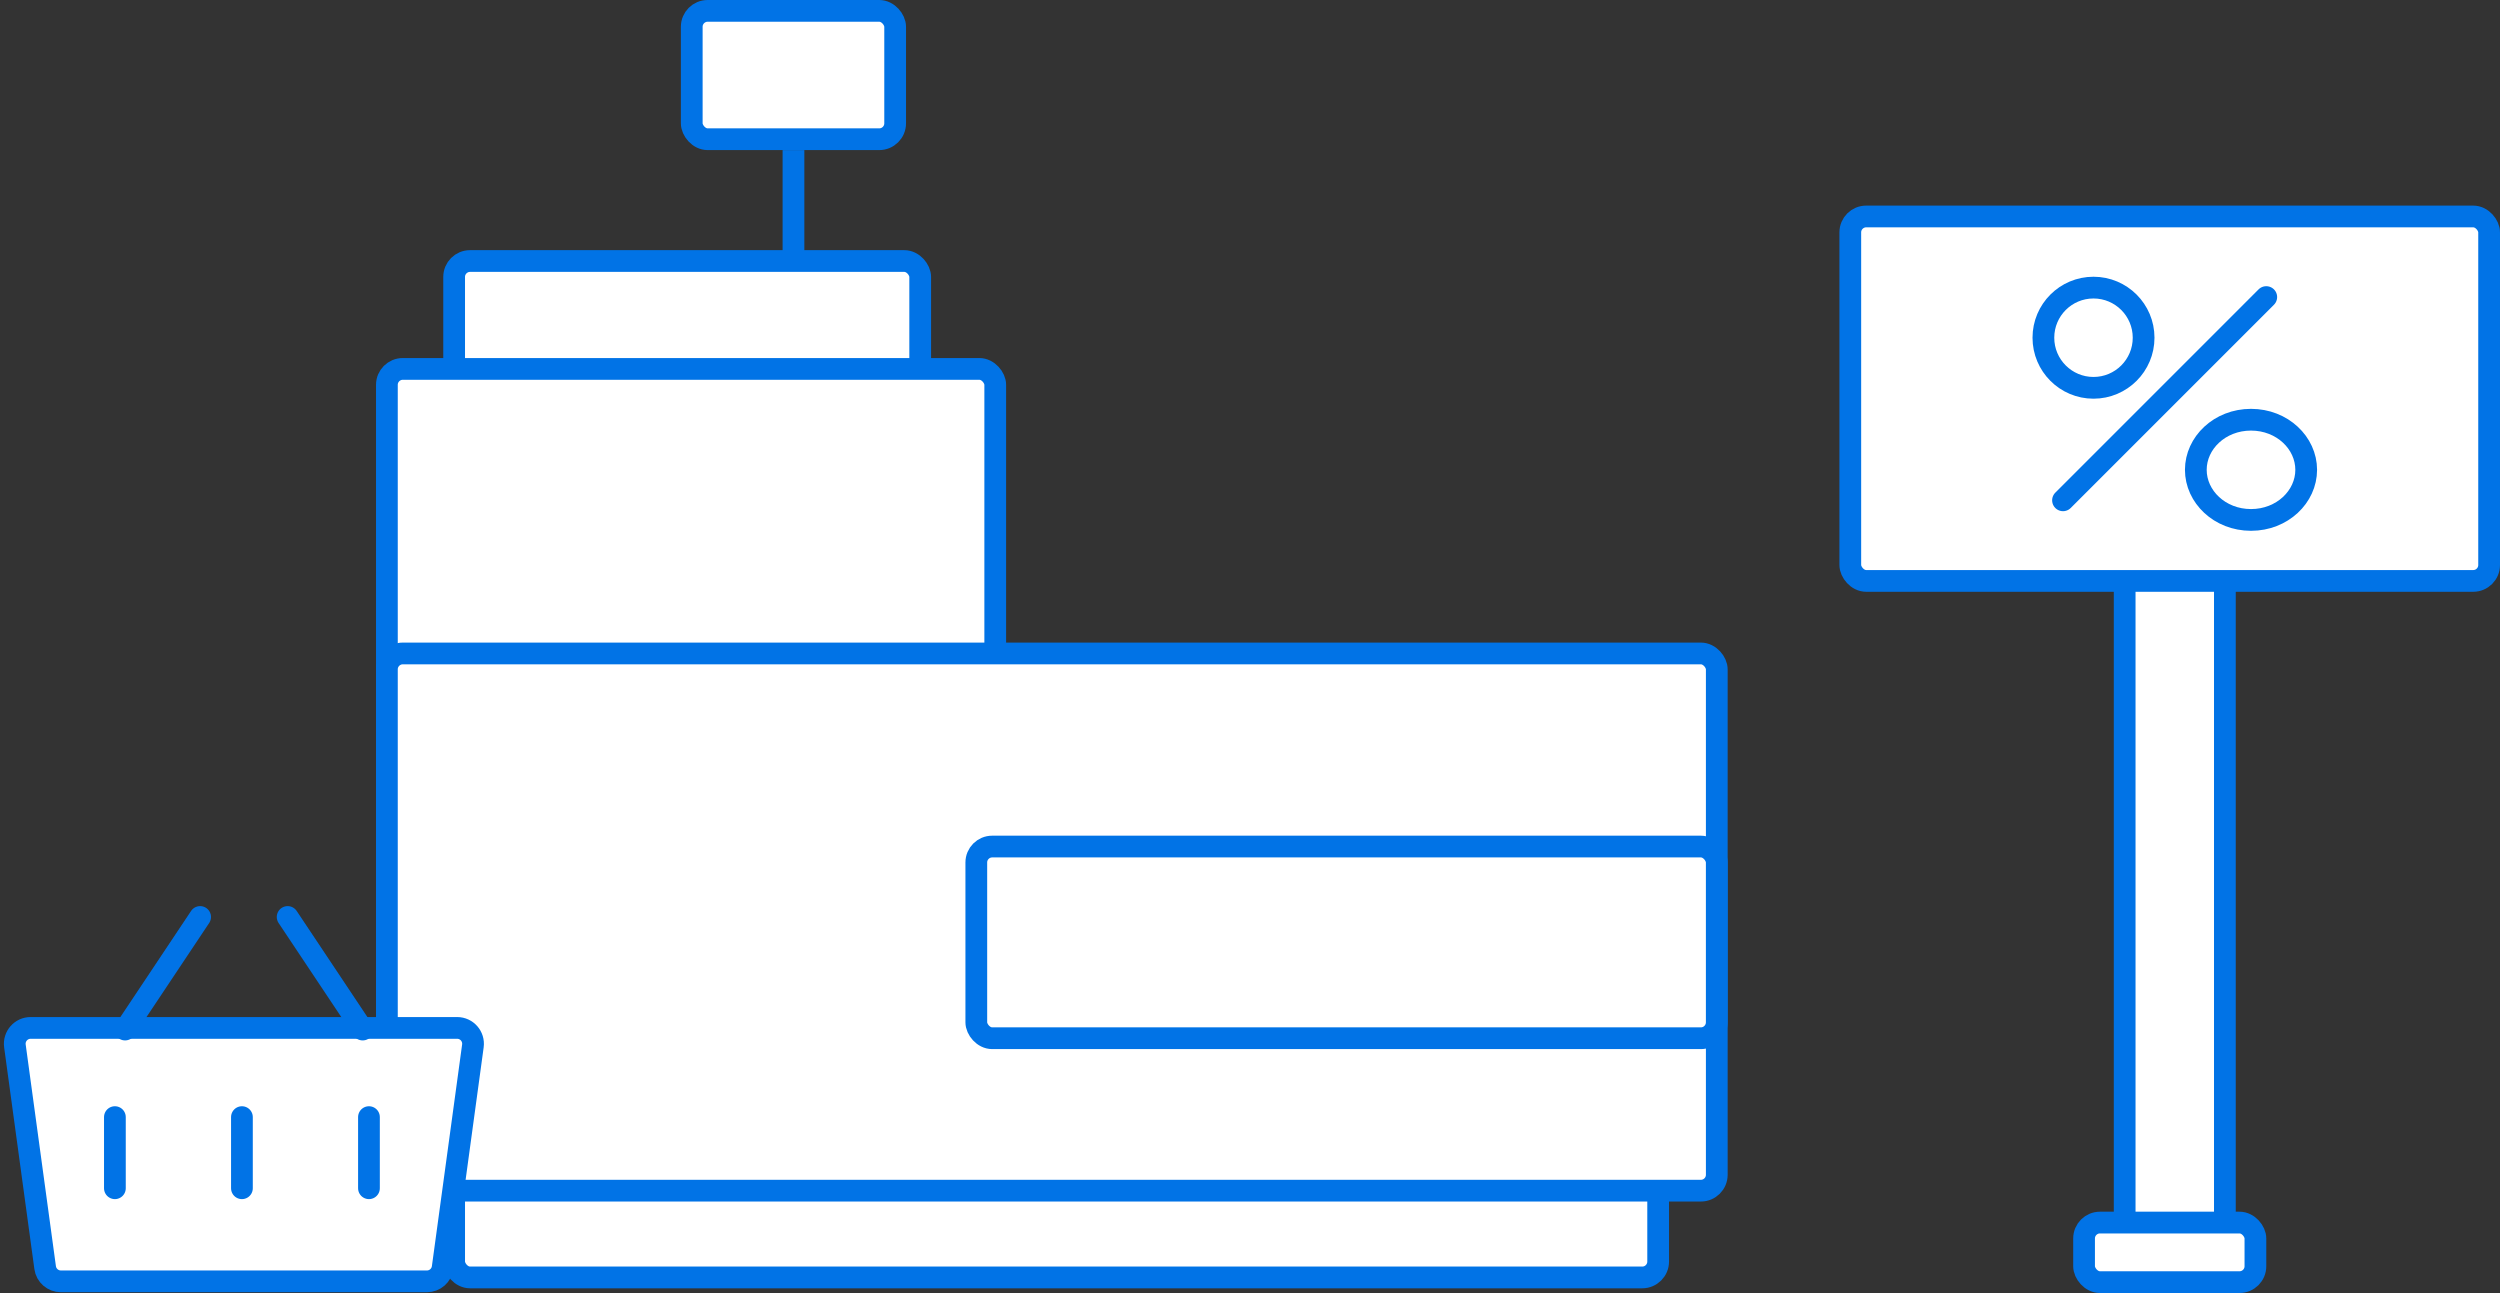 <?xml version="1.0" encoding="UTF-8"?> <svg xmlns="http://www.w3.org/2000/svg" width="230" height="119" viewBox="0 0 230 119" fill="none"><rect x="0" y="0" width="230" height="119" fill="#333333" stroke="none"/><rect x="63.641" y="1" width="18.713" height="11.809" rx="1.462" fill="white" stroke="#0173E6" stroke-width="2"></rect><rect x="41.781" y="24.014" width="42.878" height="10.658" rx="1.462" fill="white" stroke="#0173E6" stroke-width="2"></rect><rect x="35.594" y="33.94" width="55.968" height="75.602" rx="1.462" fill="white" stroke="#0173E6" stroke-width="2"></rect><rect x="41.781" y="106.866" width="110.77" height="10.658" rx="1.462" fill="white" stroke="#0173E6" stroke-width="2"></rect><rect x="35.594" y="60.118" width="122.35" height="49.423" rx="1.462" fill="white" stroke="#0173E6" stroke-width="2"></rect><rect x="89.82" y="77.883" width="68.122" height="17.634" rx="1.462" fill="white" stroke="#0173E6" stroke-width="2"></rect><path d="M73 13.809V24.165" stroke="#0173E6" stroke-width="2"></path><rect x="195.469" y="47.029" width="9.22" height="70.927" rx="1.462" fill="white" stroke="#0173E6" stroke-width="2" stroke-linecap="round" stroke-linejoin="round"></rect><rect x="191.734" y="112.476" width="15.764" height="5.48" rx="1.462" fill="white" stroke="#0173E6" stroke-width="2" stroke-linecap="round" stroke-linejoin="round"></rect><rect x="170.227" y="19.915" width="58.772" height="33.529" rx="1.462" fill="white" stroke="#0173E6" stroke-width="2" stroke-linecap="round" stroke-linejoin="round"></rect><circle cx="192.602" cy="31.07" r="4.61" fill="white" stroke="#0173E6" stroke-width="2" stroke-linecap="round" stroke-linejoin="round"></circle><path d="M212.17 43.224C212.17 45.696 209.974 47.834 207.093 47.834C204.212 47.834 202.016 45.696 202.016 43.224C202.016 40.752 204.212 38.614 207.093 38.614C209.974 38.614 212.17 40.752 212.17 43.224Z" fill="white" stroke="#0173E6" stroke-width="2" stroke-linecap="round" stroke-linejoin="round"></path><path d="M189.797 46.029L208.496 27.33" stroke="#0173E6" stroke-width="2" stroke-linecap="round" stroke-linejoin="round"></path><path d="M1.372 96.227C1.252 95.349 1.934 94.568 2.82 94.568H42.058C42.944 94.568 43.626 95.349 43.506 96.227L40.725 116.62C40.627 117.344 40.008 117.884 39.277 117.884H5.601C4.87 117.884 4.251 117.344 4.153 116.62L1.372 96.227Z" fill="white" stroke="#0173E6" stroke-width="2"></path><path d="M10.57 102.774V106.046V109.319M22.257 102.774V109.319M33.944 102.774V109.319" stroke="#0173E6" stroke-width="2" stroke-linecap="round" stroke-linejoin="round"></path><path d="M18.412 84.362L11.508 94.719" stroke="#0173E6" stroke-width="2" stroke-linecap="round" stroke-linejoin="round"></path><path d="M26.463 84.362L33.367 94.719" stroke="#0173E6" stroke-width="2" stroke-linecap="round" stroke-linejoin="round"></path></svg> 